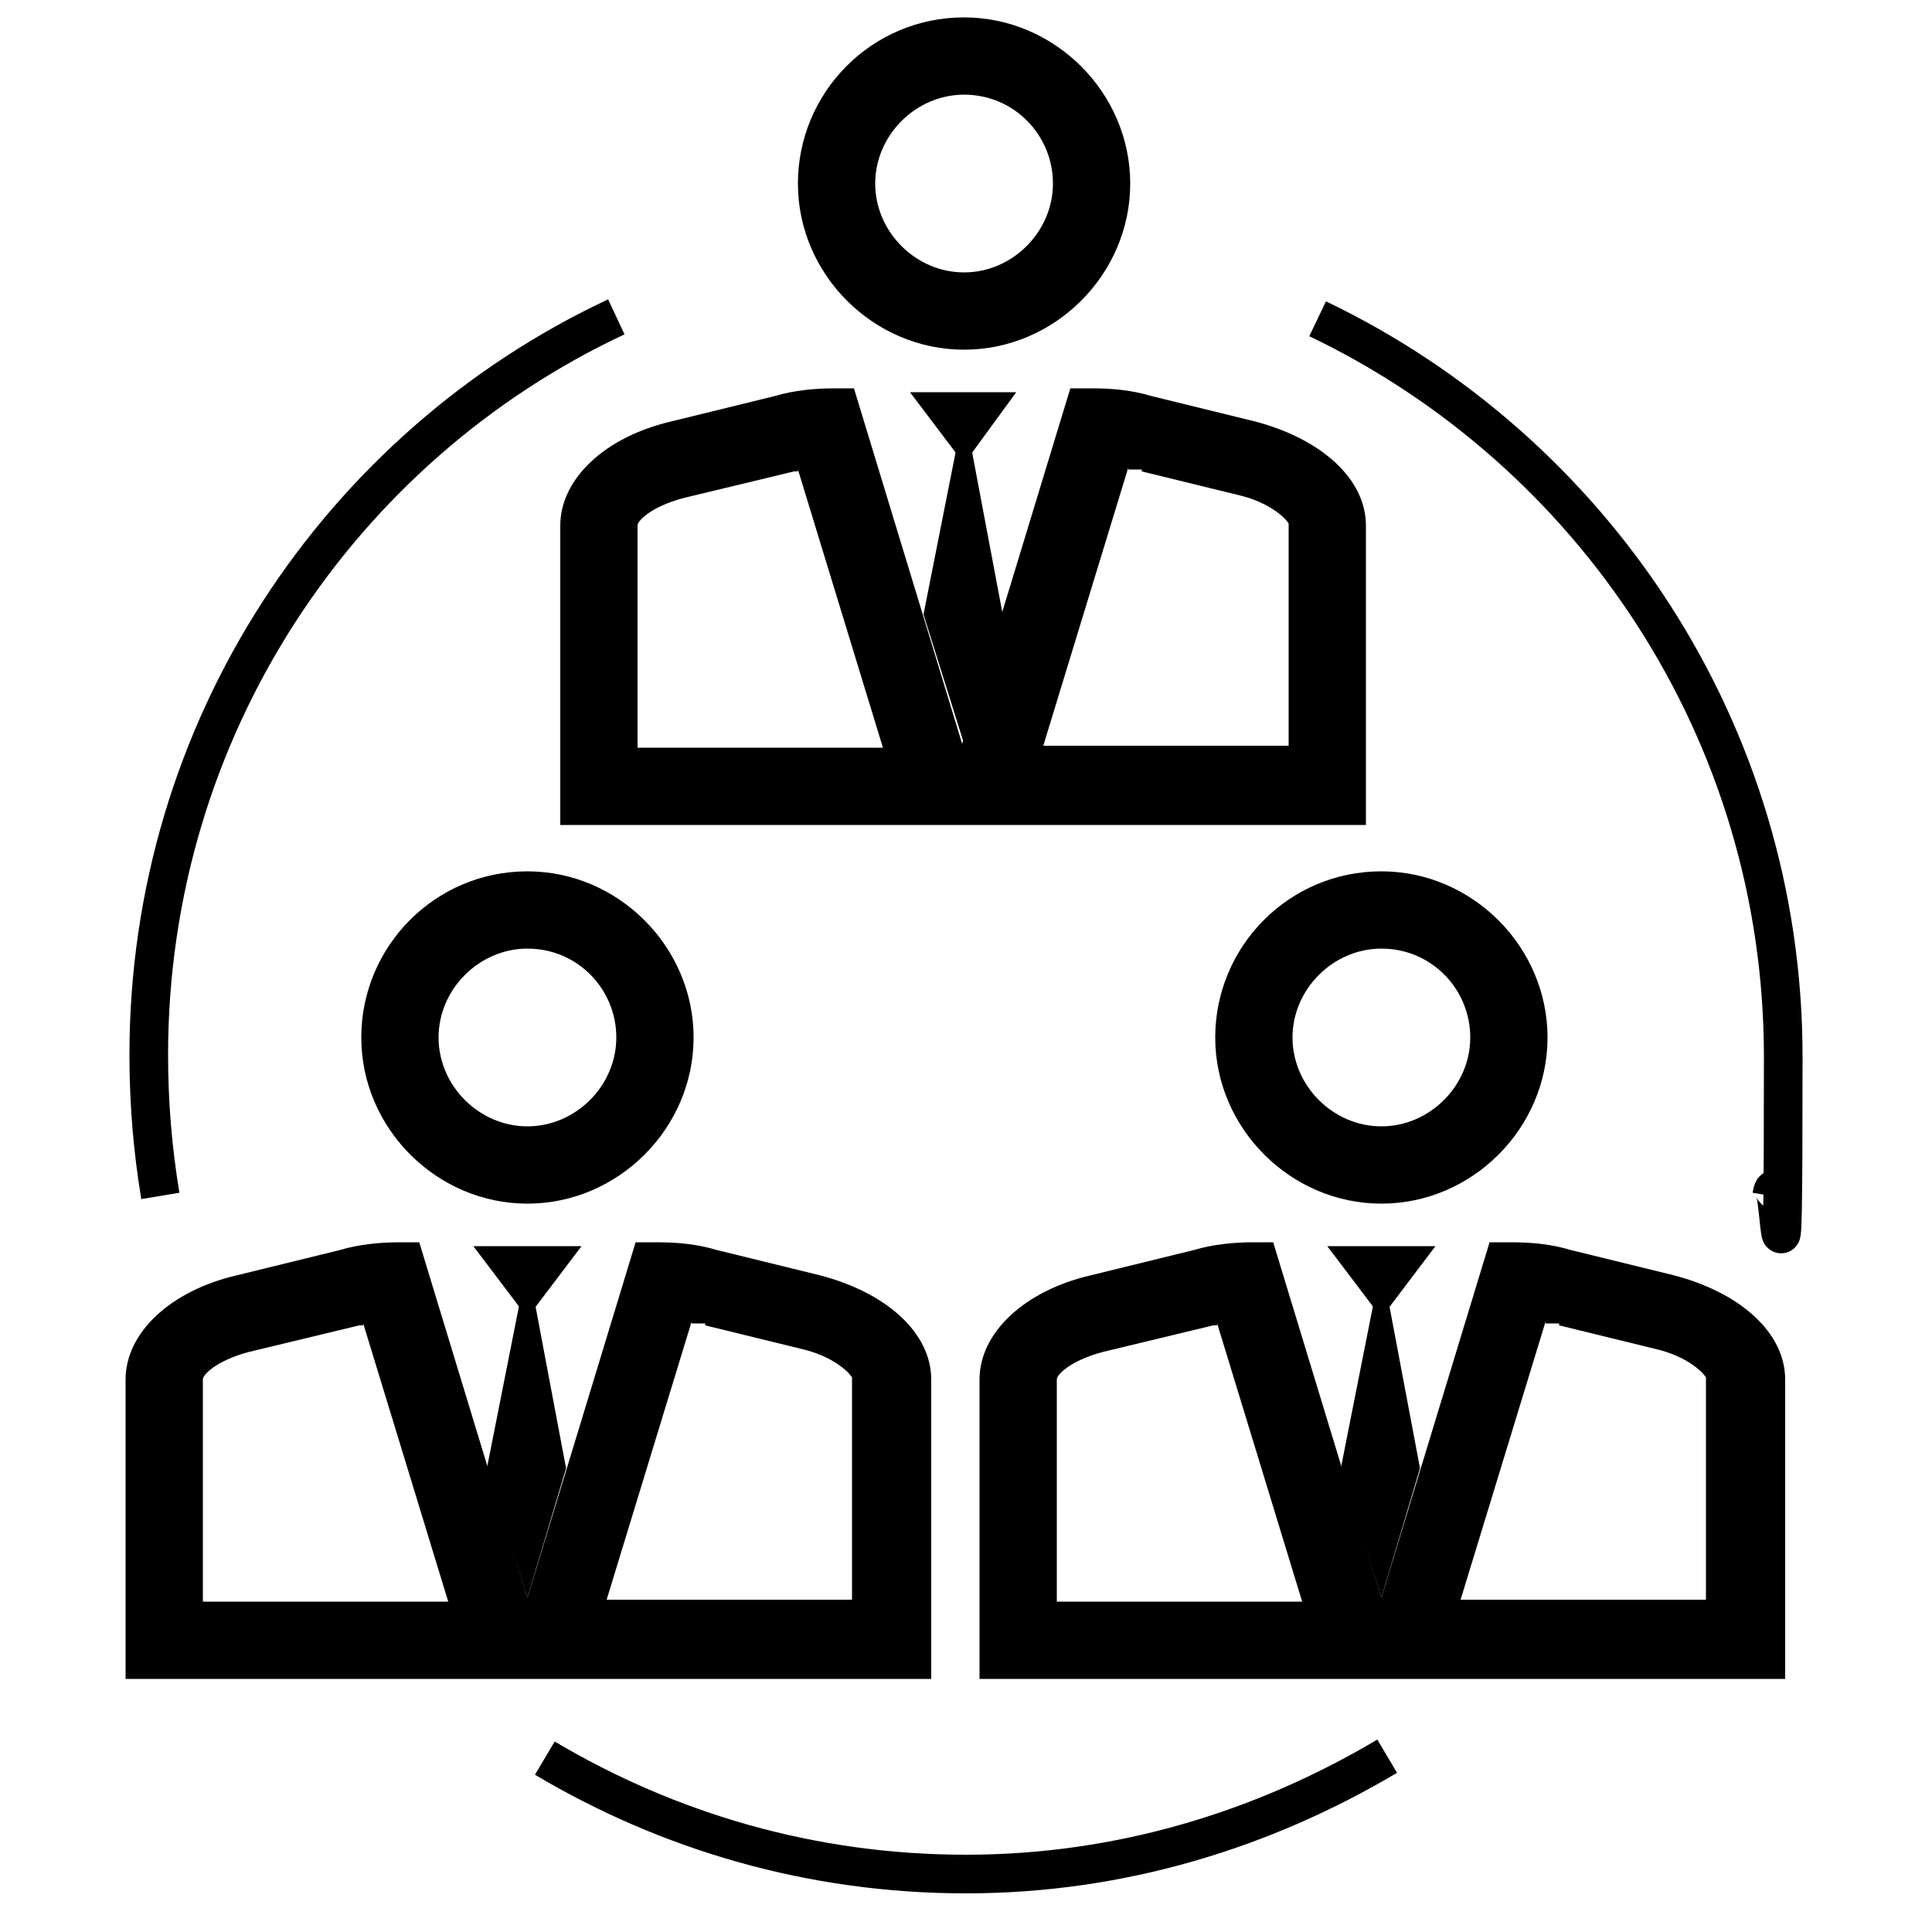 <?xml version="1.0" encoding="UTF-8"?>
<svg xmlns="http://www.w3.org/2000/svg" version="1.1" viewBox="0 0 100 100">
  <defs>
    <style>
      .cls-1 {
        fill: none;
        stroke: #000;
      }

      .cls-1, .cls-2 {
        stroke-miterlimit: 10;
        stroke-width: 2px;
      }

      .cls-3, .cls-2 {
        fill: #000;
      }

      .cls-3, .cls-4, .cls-5 {
        stroke-width: 0px;
      }

      .cls-2 {
        stroke: #fff;
      }

      .cls-4 {
        fill: #8e2b2b;
      }

      .cls-5 {
        fill: #fff;
      }

      .cls-6 {
        display: none;
      }
    </style>
  </defs>
  <g id="Warstwa_1" data-name="Warstwa 1" class="cls-6">
    <rect class="cls-3" x="78.4" y="47.1" width="12" height="12" rx="6" ry="6" transform="translate(-12.8 75.2) rotate(-45)"/>
    <rect class="cls-3" x="69.9" y="55.6" width="12" height="12" rx="6" ry="6" transform="translate(-21.3 71.7) rotate(-45)"/>
    <rect class="cls-3" x="61.4" y="64.1" width="12" height="12" rx="6" ry="6" transform="translate(-29.8 68.2) rotate(-45)"/>
    <rect class="cls-3" x="52.9" y="72.5" width="12" height="12" rx="6" ry="6" transform="translate(-38.3 64.7) rotate(-45)"/>
    <polyline class="cls-3" points="45.9 6.1 88.6 48.8 54.7 82.8 4.5 32.6 34.2 2.9"/>
    <rect class="cls-4" x="33.4" y="26.9" width="10.5" height="10.5" rx="5.2" ry="5.2" transform="translate(-11.4 36.7) rotate(-45)"/>
    <rect class="cls-4" x="40.8" y="14.2" width="10.5" height="21" transform="translate(31 -25.3) rotate(45)"/>
    <rect class="cls-4" x="48.1" y="17.5" width="49" height="15.7" transform="translate(39.2 -43.9) rotate(45)"/>
    <rect class="cls-5" x="19.2" y="50.1" width="10.7" height="10.7" rx="5.4" ry="5.4" transform="translate(-32 33.6) rotate(-45)"/>
    <rect class="cls-5" x="26.7" y="57.7" width="10.7" height="10.7" rx="5.4" ry="5.4" transform="translate(-35.2 41.2) rotate(-45)"/>
    <rect class="cls-5" x="34.3" y="65.2" width="10.7" height="10.7" rx="5.4" ry="5.4" transform="translate(-38.3 48.7) rotate(-45)"/>
    <rect class="cls-5" x="41.9" y="72.8" width="10.7" height="10.7" rx="5.4" ry="5.4" transform="translate(-41.4 56.3) rotate(-45)"/>
  </g>
  <g id="Warstwa_1_kopia" data-name="Warstwa 1 kopia" class="cls-6">
    <polyline class="cls-3" points="16.1 20.6 72.2 20.6 72 68 6.2 68.6 6.2 26.6"/>
    <rect class="cls-3" x="-2" y="26.7" width="6.7" height="42"/>
    <rect class="cls-3" x="41.7" y="20.7" width="41.9" height="10.7" rx="5.4" ry="5.4"/>
    <rect class="cls-3" x="42.1" y="33.2" width="41.1" height="10.5" rx="5.2" ry="5.2"/>
    <rect class="cls-3" x="42.3" y="45.7" width="40.7" height="10.4" rx="5.2" ry="5.2"/>
    <rect class="cls-3" x="43.5" y="58.2" width="38.3" height="10.2" rx="5.1" ry="5.1"/>
    <rect class="cls-2" x="29.2" y="65.3" width="10.7" height="10.7" rx="5.4" ry="5.4" transform="translate(-36 105.2) rotate(-90)"/>
    <rect class="cls-2" x="40.2" y="65.5" width="10.2" height="10.2" rx="5.1" ry="5.1" transform="translate(-25.3 115.9) rotate(-90)"/>
    <rect class="cls-2" x="51.2" y="65.8" width="9.6" height="9.6" rx="4.8" ry="4.8" transform="translate(-14.6 126.7) rotate(-90)"/>
    <rect class="cls-2" x="62.5" y="66.3" width="8.6" height="8.6" rx="4.3" ry="4.3" transform="translate(-3.9 137.4) rotate(-90)"/>
    <g>
      <path class="cls-3" d="M30.1,48.1c-1.6,0-4-.6-6.4-3.2l-.4-.4V9.7l4.1-3.7h47.9v13.2c0,3.1-2.5,5.6-5.6,5.6h-31.8c-.7,0-1.2.5-1.2,1.2v15.5c0,3.7-3,6.8-6.8,6.8Z"/>
      <path class="cls-5" d="M28,7.5h45.8v11.7c0,2.2-1.8,4.1-4.1,4.1h-31.8c-1.5,0-2.7,1.2-2.7,2.7v15.5c0,2.9-2.4,5.2-5.3,5.2s-3.5-.8-5.2-2.7v-20.7s0-2.8,0-2.8v-10l3.2-2.9M28,4.5h-1.2l-.9.8-3.2,2.9-1,.9v34.9s0,1.1,0,1.1l.7.8c2.1,2.4,4.8,3.7,7.5,3.7,4.5,0,8.3-3.7,8.3-8.2v-15.2h31.4c3.9,0,7.1-3.2,7.1-7.1V4.5H28Z"/>
    </g>
    <rect class="cls-3" x="46.6" y="-20.6" width="8" height="45.2" transform="translate(52.6 -48.6) rotate(90)"/>
  </g>
  <g id="Warstwa_1_kopia_2" data-name="Warstwa 1 kopia 2">
    <path class="cls-3" d="M41.3,24.3l4.4,14.4h-12.7v-11.5c0-.3.9-1.1,2.7-1.5l5.4-1.3c0,0,.2,0,.2,0M58.4,24.3c0,0,.1,0,.2,0h.5c0,.1,0,.1,0,.1l4.9,1.2c1.8.4,2.6,1.3,2.7,1.5v11.5h-12.7l4.4-14.4M56.4,20.1h-1l-5.6,18.4-5.6-18.4h-1c-1,0-2.1.1-3.1.4l-5.3,1.3c-3.5.8-5.8,3-5.8,5.4v15.5h41.7v-15.5c0-2.4-2.3-4.5-5.8-5.4l-5.3-1.3h0c-1-.3-2-.4-3.1-.4h0Z"/>
    <polygon class="cls-3" points="49.9 38.5 51.9 31.8 49.9 21.2 47.8 31.8 49.9 38.5"/>
    <polygon class="cls-3" points="49.9 24 52.6 20.3 47.1 20.3 49.9 24"/>
    <path class="cls-3" d="M49.9,4.9c2.6,0,4.6,2.1,4.6,4.6s-2.1,4.6-4.6,4.6-4.6-2.1-4.6-4.6,2.1-4.6,4.6-4.6M49.9.9c-4.8,0-8.6,3.9-8.6,8.6s3.9,8.6,8.6,8.6,8.6-3.9,8.6-8.6S54.6.9,49.9.9h0Z"/>
    <path class="cls-3" d="M18.8,68.5l4.4,14.4h-12.7v-11.5c0-.3.9-1.1,2.7-1.5l5.4-1.3c0,0,.2,0,.2,0M35.8,68.5c0,0,.1,0,.2,0h.5c0,.1,0,.1,0,.1l4.9,1.2c1.8.4,2.6,1.3,2.7,1.5v11.5h-12.7l4.4-14.4M33.9,64.3h-1l-5.6,18.4-5.6-18.4h-1c-1,0-2.1.1-3.1.4l-5.3,1.3c-3.5.8-5.8,3-5.8,5.4v15.5h41.7v-15.5c0-2.4-2.3-4.5-5.8-5.4l-5.3-1.3h0c-1-.3-2-.4-3.1-.4h0Z"/>
    <polygon class="cls-3" points="27.3 82.7 29.3 76 27.3 65.4 25.2 76 27.3 82.7"/>
    <polygon class="cls-3" points="27.3 68.2 30.1 64.5 24.5 64.5 27.3 68.2"/>
    <path class="cls-3" d="M27.3,49.1c2.6,0,4.6,2.1,4.6,4.6s-2.1,4.6-4.6,4.6-4.6-2.1-4.6-4.6,2.1-4.6,4.6-4.6M27.3,45.1c-4.8,0-8.6,3.9-8.6,8.6s3.9,8.6,8.6,8.6,8.6-3.9,8.6-8.6-3.9-8.6-8.6-8.6h0Z"/>
    <path class="cls-3" d="M63,68.5l4.4,14.4h-12.7v-11.5c0-.3.9-1.1,2.7-1.5l5.4-1.3c0,0,.2,0,.2,0M80,68.5c0,0,.1,0,.2,0h.5c0,.1,0,.1,0,.1l4.9,1.2c1.8.4,2.6,1.3,2.7,1.5v11.5h-12.7l4.4-14.4M78.1,64.3h-1l-5.6,18.4-5.6-18.4h-1c-1,0-2.1.1-3.1.4l-5.3,1.3c-3.5.8-5.8,3-5.8,5.4v15.5h41.7v-15.5c0-2.4-2.3-4.5-5.8-5.4l-5.3-1.3h0c-1-.3-2-.4-3.1-.4h0Z"/>
    <polygon class="cls-3" points="71.5 82.7 73.5 76 71.5 65.4 69.4 76 71.5 82.7"/>
    <polygon class="cls-3" points="71.5 68.2 74.3 64.5 68.7 64.5 71.5 68.2"/>
    <path class="cls-3" d="M71.5,49.1c2.6,0,4.6,2.1,4.6,4.6s-2.1,4.6-4.6,4.6-4.6-2.1-4.6-4.6,2.1-4.6,4.6-4.6M71.5,45.1c-4.8,0-8.6,3.9-8.6,8.6s3.9,8.6,8.6,8.6,8.6-3.9,8.6-8.6-3.9-8.6-8.6-8.6h0Z"/>
    <path class="cls-1" d="M71.8,90.9c-6.4,3.8-13.8,6.1-21.8,6.1s-15.4-2.2-21.8-6"/>
    <path class="cls-1" d="M68.2,16.5c14.2,6.8,24.1,21.3,24.1,38.2s-.2,4.8-.6,7.2"/>
    <path class="cls-1" d="M8.3,61.9c-.4-2.4-.6-4.8-.6-7.3,0-16.9,9.9-31.5,24.2-38.2"/>
  </g>
</svg>